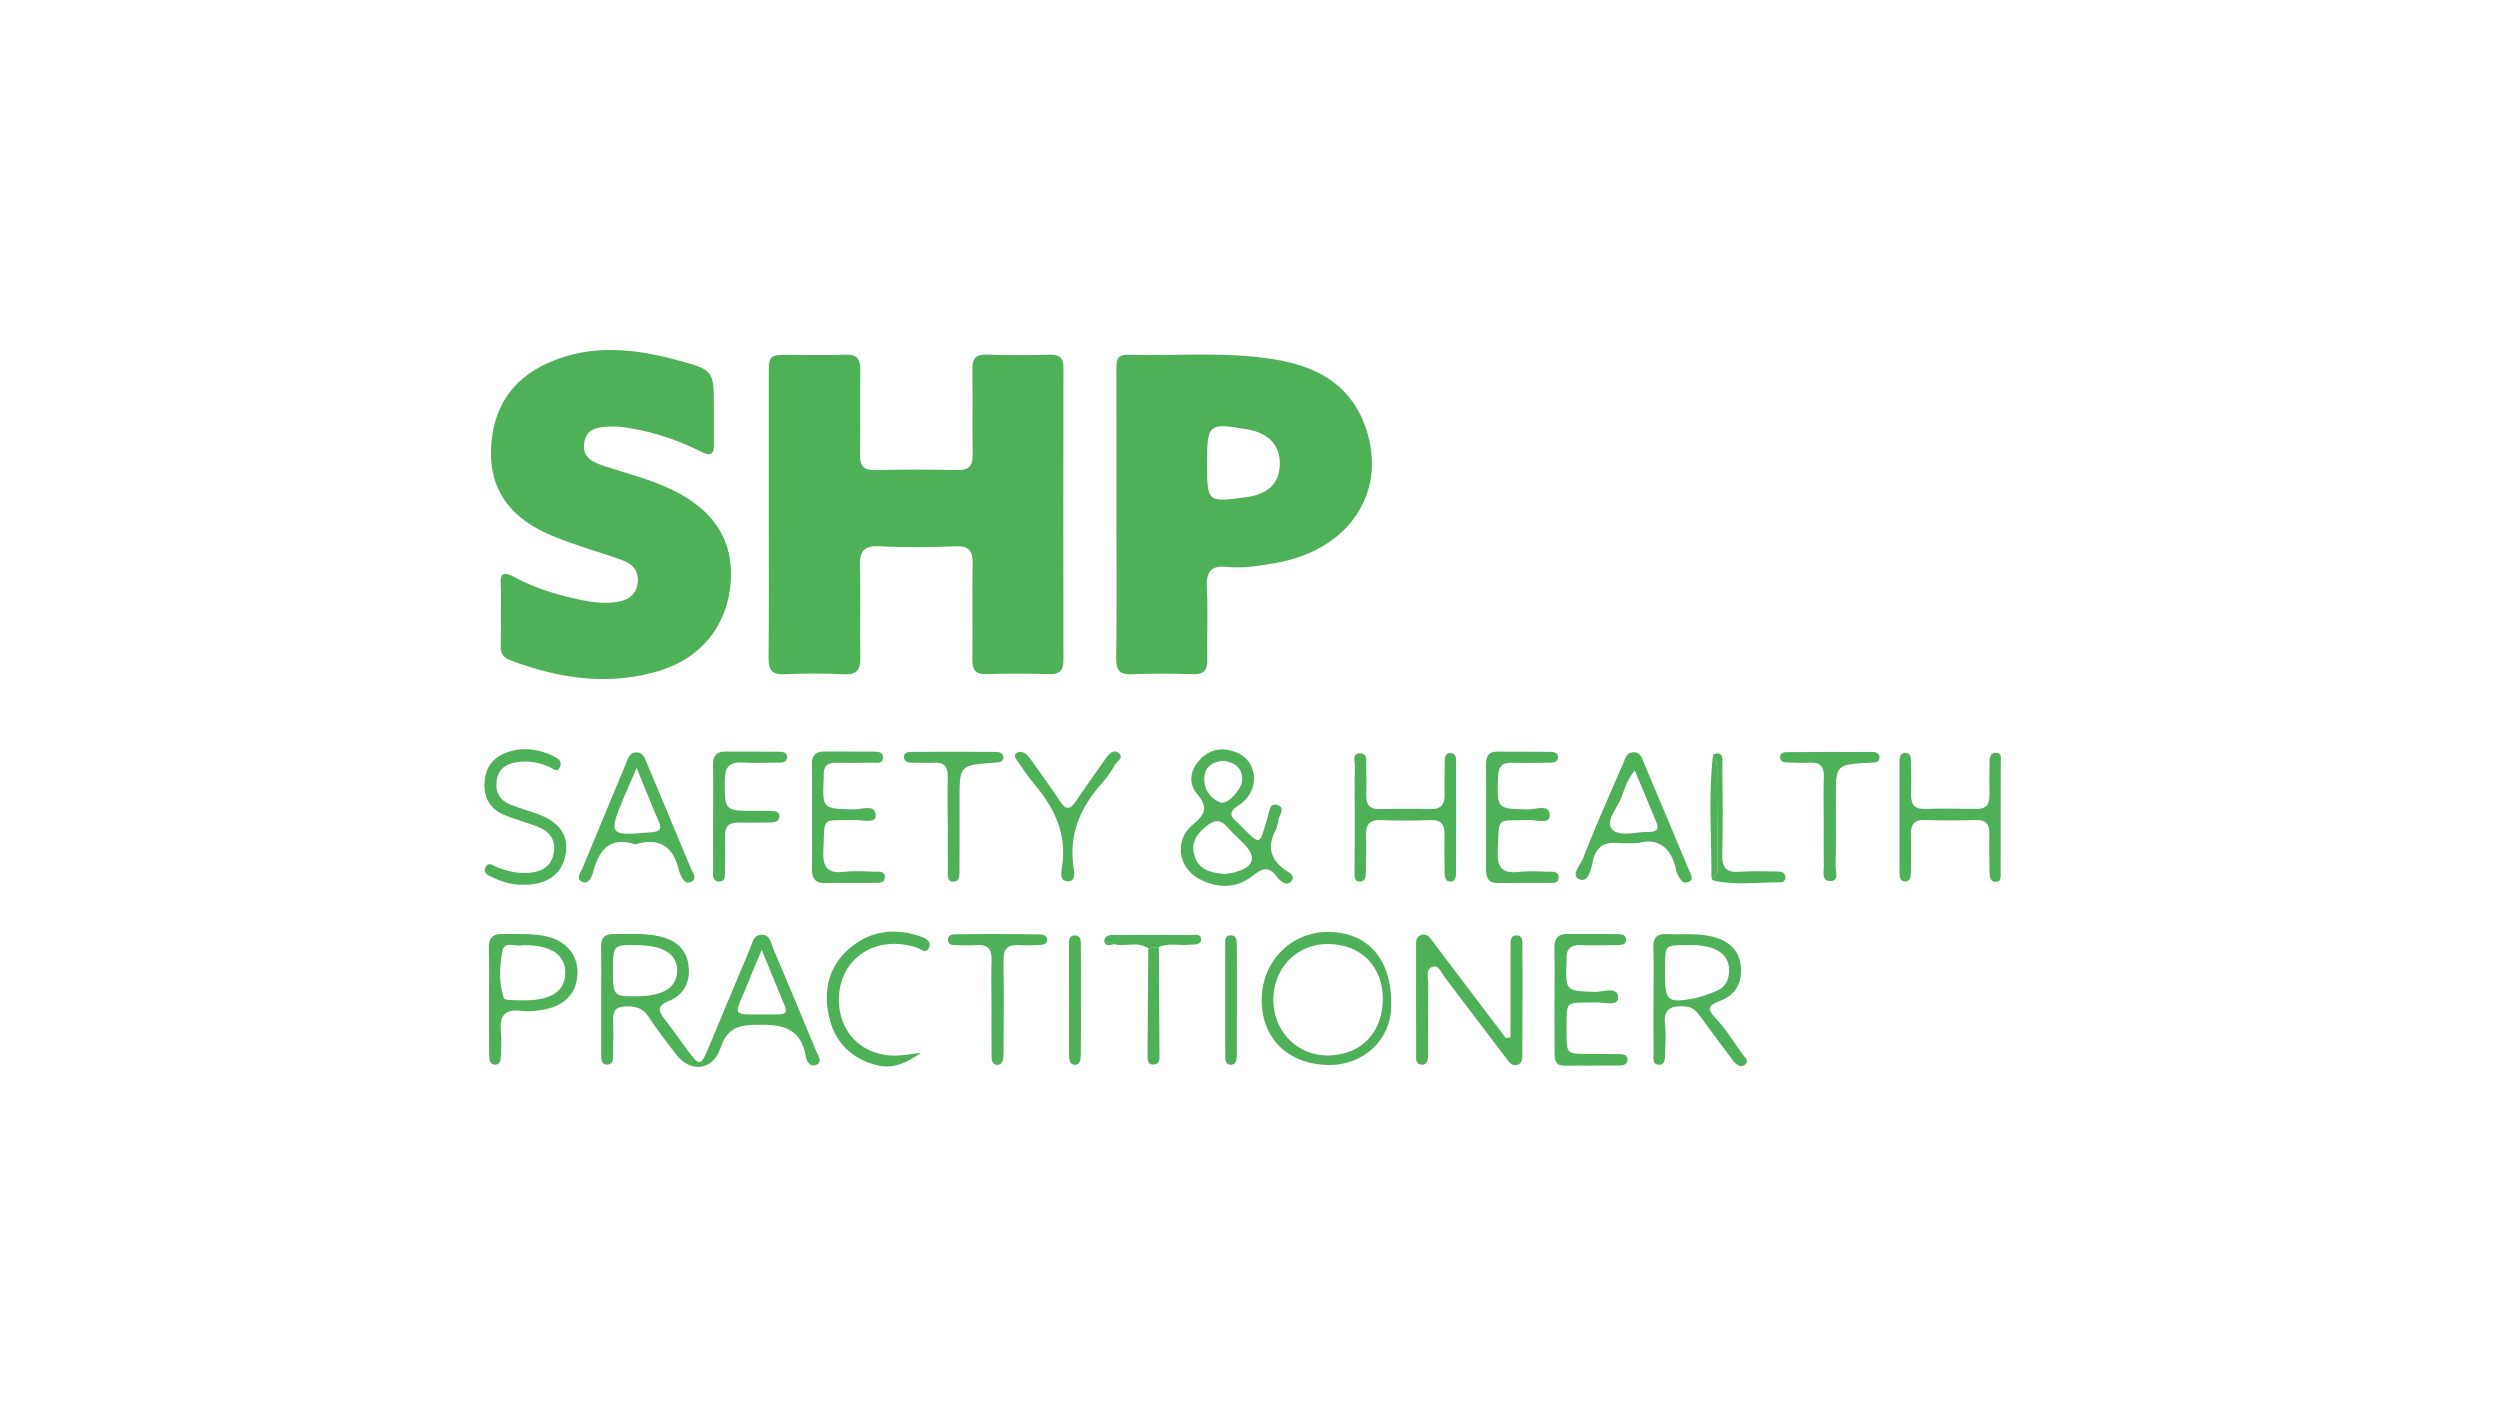 <svg width="150" height="85" viewBox="0 0 150 85" fill="none" xmlns="http://www.w3.org/2000/svg">
<path d="M46.125 30.826C46.125 28.073 46.125 25.32 46.125 22.57C46.125 21.292 46.129 21.292 47.442 21.292C48.53 21.292 49.618 21.323 50.701 21.28C51.393 21.252 51.631 21.507 51.619 22.196C51.587 23.885 51.631 25.579 51.599 27.268C51.587 27.945 51.805 28.22 52.505 28.204C54.15 28.168 55.799 28.168 57.444 28.204C58.14 28.22 58.37 27.957 58.358 27.276C58.33 25.587 58.37 23.893 58.342 22.204C58.33 21.535 58.52 21.248 59.236 21.276C60.486 21.323 61.739 21.311 62.989 21.28C63.582 21.264 63.808 21.475 63.808 22.081C63.796 27.917 63.796 33.75 63.808 39.587C63.808 40.229 63.586 40.468 62.942 40.448C61.692 40.412 60.438 40.408 59.188 40.448C58.516 40.472 58.338 40.177 58.342 39.563C58.362 37.639 58.326 35.718 58.358 33.794C58.37 33.025 58.121 32.746 57.33 32.778C55.819 32.838 54.296 32.858 52.785 32.774C51.785 32.718 51.559 33.121 51.591 34.037C51.65 35.826 51.579 37.619 51.619 39.408C51.635 40.157 51.445 40.5 50.626 40.456C49.444 40.396 48.253 40.4 47.071 40.456C46.323 40.488 46.106 40.209 46.114 39.48C46.141 36.595 46.125 33.71 46.125 30.826Z" fill="#4EB057"/>
<path d="M30.051 36.886C30.051 36.288 30.078 35.691 30.043 35.097C29.999 34.412 30.213 34.272 30.814 34.603C32.099 35.3 33.488 35.715 34.911 36.009C35.627 36.157 36.351 36.228 37.071 36.109C37.708 36.001 38.174 35.667 38.261 34.969C38.344 34.308 37.996 33.866 37.435 33.647C36.576 33.316 35.683 33.077 34.812 32.77C34.069 32.507 33.314 32.252 32.606 31.91C30.565 30.913 29.375 29.332 29.462 26.957C29.549 24.547 30.652 22.786 32.851 21.79C35.429 20.622 38.063 20.909 40.686 21.622C42.837 22.208 42.833 22.228 42.833 24.499C42.833 25.228 42.829 25.957 42.833 26.69C42.837 27.26 42.639 27.387 42.109 27.12C40.749 26.435 39.317 25.941 37.81 25.694C37.454 25.634 37.091 25.579 36.731 25.59C35.999 25.614 35.188 25.622 35.05 26.587C34.919 27.491 35.647 27.766 36.311 27.981C37.656 28.423 39.036 28.762 40.318 29.384C42.853 30.607 44.024 32.443 43.842 34.934C43.66 37.471 42.117 39.464 39.594 40.237C36.533 41.173 33.539 40.719 30.601 39.607C30.201 39.456 30.031 39.209 30.043 38.786C30.063 38.145 30.055 37.515 30.051 36.886Z" fill="#4EB057"/>
<path d="M66.985 30.842C66.985 27.957 66.989 25.077 66.981 22.192C66.981 21.698 66.965 21.264 67.673 21.284C70.596 21.363 73.534 21.084 76.445 21.559C78.834 21.949 80.874 22.937 81.832 25.363C83.386 29.316 81.088 32.965 76.595 33.766C75.622 33.938 74.634 34.113 73.653 34.013C72.605 33.906 72.359 34.336 72.411 35.308C72.486 36.73 72.411 38.157 72.439 39.583C72.45 40.221 72.229 40.472 71.58 40.452C70.362 40.416 69.144 40.404 67.93 40.456C67.19 40.488 66.965 40.233 66.973 39.492C67.008 36.607 66.985 33.726 66.985 30.842ZM72.427 27.782C72.427 30.145 72.427 30.145 74.752 29.834C76.089 29.659 76.769 28.997 76.789 27.854C76.813 26.726 76.121 25.981 74.847 25.762C72.502 25.36 72.427 25.423 72.427 27.782Z" fill="#4EB057"/>
<path d="M36.071 59.967C36.071 58.907 36.087 57.847 36.063 56.787C36.051 56.277 36.276 56.046 36.755 56.046C37.708 56.042 38.665 55.966 39.607 56.19C40.512 56.405 41.169 56.907 41.307 57.887C41.446 58.887 41.062 59.684 40.129 60.058C39.429 60.341 39.48 60.636 39.868 61.134C40.374 61.783 40.84 62.469 41.335 63.126C41.948 63.943 42.059 63.935 42.45 63.011C43.308 60.967 44.155 58.919 45.017 56.879C45.151 56.56 45.195 56.114 45.658 56.086C46.196 56.05 46.239 56.544 46.385 56.891C47.263 58.962 48.133 61.034 48.992 63.114C49.094 63.365 49.367 63.708 48.98 63.887C48.628 64.054 48.398 63.684 48.355 63.421C48.042 61.544 46.785 61.453 45.234 61.489C44.131 61.516 43.577 61.843 43.229 62.883C42.77 64.246 41.414 64.393 40.54 63.238C39.982 62.501 39.417 61.767 38.907 60.995C38.566 60.477 38.131 60.369 37.566 60.381C37.028 60.393 36.775 60.572 36.791 61.13C36.806 61.791 36.806 62.457 36.779 63.118C36.767 63.417 36.87 63.895 36.395 63.875C36.027 63.859 36.075 63.437 36.071 63.146C36.067 62.086 36.067 61.026 36.071 59.967ZM36.779 58.158C36.779 59.799 36.779 59.799 38.345 59.771C39.816 59.743 40.595 59.233 40.631 58.281C40.666 57.293 39.86 56.743 38.329 56.711C36.783 56.679 36.783 56.679 36.779 58.158ZM45.705 56.994C45.381 57.763 45.179 58.214 45.001 58.672C44.024 61.198 43.566 60.843 46.627 60.867C46.694 60.867 46.757 60.863 46.824 60.859C47.125 60.839 47.232 60.704 47.109 60.405C46.67 59.357 46.243 58.305 45.705 56.994Z" fill="#4EB057"/>
<path d="M90.63 62.245C90.63 60.771 90.63 59.297 90.63 57.823C90.63 57.456 90.626 57.094 90.634 56.727C90.638 56.464 90.599 56.138 90.974 56.122C91.358 56.106 91.338 56.448 91.342 56.699C91.358 57.66 91.354 58.624 91.354 59.584C91.354 60.779 91.35 61.971 91.342 63.166C91.342 63.429 91.37 63.748 91.089 63.871C90.745 64.022 90.547 63.728 90.373 63.496C89.151 61.891 87.941 60.277 86.711 58.676C86.501 58.405 86.339 57.883 85.963 58.002C85.505 58.146 85.703 58.691 85.698 59.062C85.675 60.421 85.691 61.783 85.683 63.142C85.679 63.433 85.714 63.859 85.354 63.879C84.876 63.903 84.975 63.429 84.971 63.122C84.959 61.03 84.963 58.943 84.967 56.851C84.967 56.556 84.915 56.209 85.279 56.094C85.635 55.982 85.809 56.281 85.983 56.516C87.439 58.437 88.89 60.361 90.346 62.281C90.436 62.273 90.535 62.261 90.63 62.245Z" fill="#4EB057"/>
<path d="M75.249 46.687C75.225 47.44 74.858 47.978 74.276 48.349C73.77 48.671 73.758 48.958 74.213 49.313C74.24 49.333 74.26 49.361 74.284 49.385C75.759 50.875 75.526 50.727 76.072 48.982C76.171 48.659 76.178 48.117 76.697 48.321C77.124 48.492 76.752 48.894 76.708 49.193C76.677 49.42 76.614 49.655 76.511 49.859C76.04 50.791 76.218 51.532 77.056 52.161C77.266 52.321 77.792 52.52 77.464 52.895C77.203 53.189 76.827 52.883 76.633 52.628C76.139 51.97 75.771 52.058 75.142 52.56C74.157 53.341 72.975 53.309 71.887 52.699C70.693 52.03 70.464 50.392 71.535 49.508C72.314 48.867 72.524 48.46 71.812 47.619C71.306 47.022 71.401 46.229 71.959 45.615C72.552 44.958 73.303 44.811 74.122 45.121C74.834 45.388 75.202 45.942 75.249 46.687ZM73.477 52.444C73.635 52.416 73.865 52.397 74.086 52.337C75.265 52.018 75.431 51.432 74.593 50.588C74.268 50.261 73.924 49.954 73.624 49.608C73.244 49.169 72.884 49.181 72.441 49.524C71.852 49.978 71.441 50.508 71.654 51.289C71.891 52.169 72.615 52.373 73.477 52.444ZM73.438 45.643C72.765 45.695 72.275 45.986 72.255 46.699C72.235 47.376 72.623 47.906 73.224 48.149C73.639 48.317 74.529 47.344 74.533 46.779C74.541 46.05 74.074 45.759 73.438 45.643Z" fill="#4EB057"/>
<path d="M79.63 63.899C77.206 63.827 75.636 62.218 75.703 59.871C75.77 57.588 77.554 55.863 79.785 55.918C82.162 55.974 83.542 57.652 83.475 60.401C83.427 62.445 81.762 63.959 79.63 63.899ZM79.666 63.333C81.877 63.281 82.929 61.779 82.969 60.014C83.008 58.166 81.837 56.683 79.725 56.64C77.851 56.604 76.415 58.046 76.399 59.95C76.383 61.855 77.803 63.325 79.666 63.333Z" fill="#4EB057"/>
<path d="M99.21 59.927C99.21 58.903 99.238 57.875 99.202 56.851C99.183 56.241 99.416 56.018 100.005 56.046C100.855 56.082 101.714 55.99 102.56 56.158C103.667 56.373 104.332 56.974 104.439 57.903C104.565 58.955 104.142 59.719 103.149 60.078C102.437 60.337 102.434 60.56 102.952 61.106C103.561 61.747 104.023 62.524 104.545 63.245C104.692 63.445 104.992 63.672 104.668 63.899C104.419 64.074 104.158 63.871 103.992 63.652C103.319 62.755 102.651 61.855 101.991 60.951C101.769 60.648 101.548 60.421 101.128 60.389C100.31 60.325 99.784 60.477 99.902 61.484C99.966 62.038 99.922 62.608 99.906 63.17C99.898 63.461 99.922 63.891 99.562 63.887C99.088 63.883 99.226 63.405 99.218 63.102C99.198 62.042 99.206 60.983 99.21 59.927ZM101.219 56.707C99.91 56.703 99.91 56.703 99.902 57.99C99.902 58.19 99.902 58.389 99.902 58.584C99.91 59.994 100.084 60.17 101.445 59.943C101.987 59.851 102.517 59.652 103.027 59.441C103.529 59.229 103.743 58.775 103.747 58.241C103.751 57.703 103.525 57.281 103.043 57.026C102.469 56.723 101.844 56.695 101.219 56.707Z" fill="#4EB057"/>
<path d="M89.166 48.95C89.166 47.922 89.174 46.894 89.162 45.87C89.158 45.404 89.301 45.093 89.823 45.097C90.875 45.101 91.927 45.097 92.983 45.113C93.2 45.117 93.501 45.133 93.477 45.456C93.457 45.763 93.161 45.755 92.939 45.759C92.215 45.771 91.492 45.791 90.768 45.763C90.143 45.735 89.906 45.966 89.882 46.619C89.819 48.548 89.795 48.52 91.677 48.568C92.132 48.58 92.967 48.201 92.983 48.91C92.995 49.484 92.172 49.185 91.729 49.201C89.688 49.265 89.969 48.95 89.866 51.078C89.815 52.133 90.198 52.42 91.159 52.313C91.776 52.245 92.409 52.301 93.034 52.301C93.275 52.301 93.52 52.321 93.52 52.648C93.52 52.99 93.244 52.974 93.022 52.974C91.97 52.982 90.918 52.97 89.862 52.982C89.261 52.99 89.162 52.612 89.162 52.133C89.166 51.07 89.166 50.01 89.166 48.95Z" fill="#4EB057"/>
<path d="M93.27 60.022C93.27 58.994 93.29 57.966 93.263 56.942C93.247 56.321 93.46 56.018 94.113 56.034C95.034 56.058 95.956 56.034 96.877 56.046C97.158 56.05 97.585 56.01 97.566 56.401C97.546 56.767 97.119 56.703 96.834 56.707C96.177 56.719 95.517 56.735 94.86 56.707C94.22 56.675 93.947 56.954 93.994 57.584C93.998 57.616 93.994 57.652 93.994 57.684C93.927 59.488 93.927 59.456 95.707 59.512C96.189 59.528 97.075 59.138 97.087 59.875C97.099 60.401 96.197 60.126 95.707 60.142C93.856 60.206 93.998 59.895 93.994 61.947C93.99 63.234 93.998 63.234 95.311 63.237C95.936 63.237 96.561 63.237 97.186 63.249C97.423 63.254 97.676 63.289 97.645 63.62C97.621 63.863 97.415 63.927 97.21 63.931C96.09 63.939 94.971 63.935 93.852 63.939C93.342 63.943 93.274 63.6 93.274 63.202C93.266 62.142 93.27 61.082 93.27 60.022Z" fill="#4EB057"/>
<path d="M120.043 49.01C120.043 50.137 120.046 51.265 120.039 52.389C120.039 52.608 120.082 52.906 119.746 52.91C119.449 52.914 119.378 52.659 119.374 52.42C119.362 51.623 119.346 50.831 119.362 50.034C119.374 49.46 119.168 49.185 118.559 49.201C117.539 49.229 116.519 49.237 115.498 49.197C114.826 49.173 114.64 49.488 114.66 50.094C114.684 50.855 114.664 51.62 114.652 52.38C114.648 52.616 114.608 52.891 114.312 52.891C114.015 52.891 113.972 52.62 113.972 52.38C113.968 50.125 113.968 47.874 113.972 45.619C113.972 45.408 114.027 45.205 114.276 45.181C114.597 45.149 114.656 45.388 114.66 45.635C114.672 46.297 114.688 46.962 114.668 47.623C114.648 48.225 114.83 48.56 115.502 48.536C116.523 48.504 117.543 48.512 118.563 48.536C119.165 48.548 119.386 48.273 119.37 47.695C119.354 47.034 119.366 46.368 119.374 45.707C119.378 45.424 119.441 45.137 119.793 45.169C120.13 45.197 120.046 45.508 120.046 45.719C120.046 46.822 120.043 47.914 120.043 49.01Z" fill="#4EB057"/>
<path d="M81.284 48.942C81.284 47.946 81.269 46.954 81.292 45.958C81.3 45.679 81.094 45.177 81.628 45.205C82.099 45.229 81.953 45.699 81.969 46.006C81.992 46.568 81.992 47.133 81.976 47.695C81.961 48.257 82.158 48.56 82.775 48.544C83.796 48.52 84.816 48.516 85.837 48.544C86.501 48.56 86.699 48.233 86.679 47.627C86.659 46.966 86.675 46.301 86.683 45.639C86.687 45.384 86.758 45.157 87.07 45.189C87.316 45.213 87.367 45.424 87.367 45.631C87.371 47.886 87.371 50.138 87.363 52.393C87.363 52.628 87.316 52.903 87.015 52.899C86.718 52.895 86.683 52.62 86.679 52.385C86.667 51.624 86.651 50.859 86.671 50.098C86.687 49.484 86.485 49.177 85.821 49.205C84.836 49.241 83.843 49.245 82.858 49.205C82.143 49.173 81.937 49.504 81.961 50.157C81.988 50.887 81.965 51.616 81.953 52.345C81.949 52.62 81.893 52.931 81.541 52.895C81.249 52.867 81.272 52.56 81.272 52.333C81.284 51.197 81.288 50.07 81.284 48.942Z" fill="#4EB057"/>
<path d="M38.119 50.663C36.616 50.169 35.94 50.974 35.592 52.305C35.508 52.62 35.334 53.054 34.963 52.918C34.496 52.751 34.84 52.357 34.951 52.09C35.817 49.982 36.699 47.882 37.573 45.779C37.7 45.472 37.794 45.125 38.218 45.141C38.581 45.157 38.676 45.46 38.791 45.739C39.685 47.87 40.583 50.002 41.469 52.138C41.571 52.385 41.856 52.739 41.472 52.91C41.073 53.09 40.931 52.679 40.788 52.385C40.773 52.357 40.761 52.325 40.753 52.293C40.44 50.839 39.606 50.201 38.119 50.663ZM38.198 46.077C37.877 46.815 37.668 47.289 37.466 47.767C36.477 50.129 36.509 50.161 39.103 49.934C39.63 49.886 39.717 49.731 39.515 49.265C39.096 48.297 38.708 47.316 38.198 46.077Z" fill="#4EB057"/>
<path d="M48.721 48.99C48.721 47.962 48.737 46.934 48.713 45.906C48.702 45.372 48.895 45.089 49.445 45.093C50.434 45.097 51.419 45.089 52.407 45.097C52.668 45.101 53.005 45.105 52.977 45.476C52.949 45.862 52.585 45.751 52.348 45.759C51.624 45.779 50.901 45.783 50.177 45.763C49.627 45.747 49.386 45.994 49.425 46.54C49.429 46.572 49.425 46.607 49.425 46.639C49.338 48.544 49.338 48.52 51.233 48.564C51.695 48.576 52.53 48.213 52.542 48.926C52.554 49.452 51.719 49.185 51.268 49.197C49.227 49.261 49.496 48.91 49.402 51.062C49.354 52.098 49.702 52.428 50.683 52.309C51.268 52.237 51.865 52.289 52.459 52.301C52.712 52.305 53.076 52.241 53.088 52.596C53.103 53.022 52.708 52.97 52.423 52.974C51.47 52.982 50.513 52.954 49.56 52.986C48.887 53.01 48.706 52.679 48.717 52.074C48.737 51.046 48.721 50.018 48.721 48.99Z" fill="#4EB057"/>
<path d="M98.275 50.587C97.737 50.587 97.441 50.611 97.144 50.584C96.313 50.5 95.772 50.747 95.574 51.659C95.475 52.117 95.309 52.966 94.779 52.763C94.197 52.54 94.838 51.886 94.981 51.512C95.724 49.572 96.582 47.675 97.405 45.771C97.531 45.476 97.615 45.113 98.057 45.137C98.441 45.157 98.512 45.488 98.623 45.747C99.541 47.91 100.446 50.081 101.356 52.249C101.455 52.484 101.656 52.771 101.293 52.922C100.98 53.054 100.826 52.787 100.703 52.54C100.66 52.452 100.6 52.364 100.581 52.269C100.304 50.831 99.469 50.245 98.275 50.587ZM98.089 46.233C97.607 46.798 97.488 47.325 97.302 47.806C97.053 48.464 96.293 49.289 96.721 49.755C97.183 50.257 98.212 49.878 98.991 49.914C99.022 49.914 99.058 49.91 99.09 49.906C99.461 49.878 99.521 49.667 99.394 49.364C98.987 48.368 98.568 47.376 98.089 46.233Z" fill="#4EB057"/>
<path d="M29.34 60.026C29.34 58.998 29.367 57.971 29.328 56.947C29.304 56.313 29.53 56.022 30.17 56.038C31.056 56.062 31.95 55.982 32.824 56.194C33.975 56.468 34.651 57.277 34.651 58.349C34.647 59.445 34.007 60.258 32.856 60.525C32.349 60.64 31.8 60.72 31.294 60.652C30.23 60.513 29.957 60.999 30.059 61.951C30.107 62.409 30.067 62.879 30.056 63.341C30.048 63.576 30.012 63.867 29.735 63.879C29.387 63.895 29.352 63.584 29.348 63.309C29.344 62.21 29.344 61.118 29.34 60.026C29.344 60.026 29.344 60.026 29.34 60.026ZM31.361 56.715C30.993 56.835 30.261 56.417 30.146 57.054C29.98 57.974 29.913 58.951 30.23 59.879C30.253 59.951 30.455 59.998 30.578 60.002C31.365 60.022 32.16 60.086 32.919 59.799C33.575 59.552 33.923 59.042 33.919 58.353C33.916 57.708 33.595 57.225 32.982 56.967C32.484 56.759 31.966 56.7 31.361 56.715Z" fill="#4EB057"/>
<path d="M31.404 53.086C30.768 53.094 30.163 52.938 29.593 52.663C29.34 52.54 28.96 52.432 29.134 52.038C29.304 51.655 29.617 51.962 29.811 52.034C30.471 52.281 31.131 52.44 31.835 52.361C32.559 52.281 33.097 51.942 33.228 51.177C33.366 50.352 32.939 49.85 32.207 49.58C31.559 49.34 30.886 49.165 30.25 48.894C29.403 48.532 29.008 47.866 29.071 46.914C29.138 45.954 29.664 45.384 30.518 45.109C31.476 44.798 32.405 44.966 33.295 45.412C33.56 45.547 33.742 45.755 33.587 46.05C33.417 46.38 33.18 46.105 33.002 46.03C32.35 45.739 31.677 45.623 30.977 45.735C30.333 45.834 29.874 46.169 29.795 46.874C29.716 47.556 30.008 48.038 30.637 48.285C31.128 48.476 31.638 48.619 32.132 48.791C33.544 49.281 34.133 50.081 33.94 51.241C33.746 52.436 32.832 53.102 31.404 53.086Z" fill="#4EB057"/>
<path d="M42.787 49.006C42.787 47.982 42.803 46.954 42.783 45.93C42.771 45.412 42.929 45.097 43.491 45.097C44.543 45.097 45.595 45.089 46.643 45.105C46.884 45.109 47.256 45.081 47.217 45.464C47.181 45.815 46.825 45.751 46.576 45.755C45.919 45.767 45.259 45.795 44.606 45.751C43.823 45.699 43.487 45.962 43.487 46.807C43.487 48.651 43.447 48.651 45.298 48.651C45.595 48.651 45.892 48.639 46.184 48.659C46.429 48.675 46.793 48.627 46.762 49.01C46.734 49.337 46.406 49.349 46.141 49.349C45.516 49.356 44.891 49.368 44.27 49.356C43.728 49.344 43.499 49.603 43.507 50.141C43.519 50.803 43.519 51.464 43.495 52.126C43.483 52.428 43.598 52.914 43.123 52.891C42.684 52.867 42.795 52.392 42.791 52.082C42.779 51.058 42.787 50.03 42.787 49.006Z" fill="#4EB057"/>
<path d="M56.862 49.377C56.862 48.448 56.846 47.52 56.866 46.592C56.877 46.01 56.66 45.731 56.059 45.763C55.6 45.787 55.137 45.767 54.675 45.759C54.465 45.755 54.259 45.687 54.239 45.444C54.22 45.181 54.441 45.113 54.639 45.113C56.352 45.105 58.064 45.105 59.773 45.113C59.966 45.113 60.192 45.205 60.2 45.444C60.208 45.699 59.978 45.731 59.776 45.755C59.713 45.763 59.646 45.759 59.579 45.763C57.574 45.922 57.574 45.922 57.574 47.986C57.574 49.377 57.578 50.771 57.57 52.161C57.566 52.476 57.605 52.931 57.158 52.899C56.779 52.871 56.877 52.436 56.873 52.154C56.862 51.225 56.87 50.297 56.87 49.369C56.866 49.377 56.862 49.377 56.862 49.377Z" fill="#4EB057"/>
<path d="M55.264 63.158C54.481 63.72 53.63 64.158 52.669 63.927C51.095 63.548 50.063 62.536 49.723 60.919C49.383 59.297 49.782 57.859 51.083 56.811C52.337 55.799 53.785 55.675 55.287 56.209C55.576 56.313 55.9 56.5 55.75 56.847C55.564 57.277 55.24 56.934 54.995 56.851C52.578 56.062 50.403 57.468 50.336 59.867C50.276 61.998 51.847 63.485 53.998 63.325C54.421 63.293 54.84 63.214 55.264 63.158Z" fill="#4EB057"/>
<path d="M59.489 60.313C59.489 59.42 59.458 58.524 59.497 57.632C59.529 56.942 59.26 56.656 58.58 56.707C58.188 56.735 57.793 56.715 57.397 56.707C57.172 56.703 56.887 56.723 56.879 56.397C56.871 56.082 57.144 56.058 57.377 56.054C58.331 56.046 59.284 56.042 60.237 56.046C60.961 56.046 61.684 56.05 62.404 56.066C62.602 56.07 62.819 56.13 62.827 56.381C62.835 56.644 62.602 56.687 62.412 56.695C61.985 56.715 61.554 56.739 61.131 56.707C60.446 56.656 60.201 56.946 60.209 57.628C60.237 59.281 60.217 60.938 60.217 62.592C60.217 62.823 60.221 63.054 60.209 63.285C60.197 63.556 60.173 63.887 59.841 63.891C59.489 63.895 59.497 63.548 59.493 63.289C59.485 62.297 59.489 61.305 59.489 60.309C59.493 60.313 59.489 60.313 59.489 60.313Z" fill="#4EB057"/>
<path d="M109.423 49.301C109.423 48.408 109.4 47.516 109.431 46.623C109.455 45.982 109.202 45.719 108.565 45.759C108.106 45.787 107.648 45.763 107.189 45.743C106.983 45.735 106.782 45.663 106.809 45.4C106.829 45.209 107.003 45.129 107.169 45.129C108.909 45.117 110.645 45.113 112.386 45.121C112.579 45.121 112.789 45.229 112.769 45.48C112.749 45.743 112.524 45.743 112.326 45.759C112.259 45.763 112.196 45.759 112.129 45.763C110.151 45.882 110.151 45.882 110.151 47.866C110.151 49.221 110.171 50.576 110.135 51.93C110.127 52.265 110.384 52.886 109.783 52.863C109.269 52.843 109.439 52.241 109.431 51.874C109.412 51.018 109.427 50.157 109.423 49.301Z" fill="#4EB057"/>
<path d="M61.232 45.105C61.569 45.157 61.735 45.408 61.905 45.651C62.474 46.46 63.063 47.257 63.609 48.086C63.957 48.615 64.214 48.576 64.547 48.082C65.14 47.205 65.753 46.348 66.362 45.484C66.54 45.233 66.801 44.95 67.09 45.161C67.481 45.444 67.026 45.671 66.9 45.886C66.666 46.285 66.405 46.675 66.101 47.014C64.808 48.456 64.108 50.082 64.42 52.066C64.468 52.365 64.535 52.863 64.104 52.879C63.566 52.898 63.665 52.349 63.716 52.042C64.052 50.002 63.226 48.392 61.952 46.918C61.608 46.52 61.343 46.054 61.031 45.631C60.801 45.325 60.864 45.161 61.232 45.105Z" fill="#4EB057"/>
<path d="M64.855 59.998C64.855 61.094 64.863 62.185 64.847 63.281C64.843 63.54 64.827 63.891 64.491 63.887C64.159 63.883 64.143 63.544 64.143 63.277C64.139 61.09 64.139 58.903 64.139 56.711C64.139 56.444 64.119 56.121 64.495 56.126C64.871 56.126 64.851 56.464 64.851 56.719C64.863 57.811 64.859 58.907 64.855 59.998Z" fill="#4EB057"/>
<path d="M73.512 59.986C73.512 58.927 73.504 57.867 73.516 56.803C73.52 56.524 73.425 56.118 73.864 56.118C74.201 56.118 74.212 56.468 74.212 56.731C74.216 58.919 74.216 61.106 74.208 63.293C74.208 63.548 74.181 63.899 73.837 63.887C73.485 63.875 73.52 63.517 73.516 63.261C73.504 62.174 73.512 61.078 73.512 59.986Z" fill="#4EB057"/>
<path d="M102.784 45.261C103.449 45.042 103.338 45.544 103.342 45.89C103.354 47.679 103.386 49.468 103.334 51.253C103.31 52.086 103.591 52.373 104.406 52.305C105.157 52.245 105.917 52.293 106.672 52.293C106.886 52.293 107.075 52.337 107.115 52.58C107.147 52.763 107.044 52.942 106.862 52.938C105.493 52.93 104.117 53.142 102.761 52.819C102.725 52.811 102.713 52.707 102.689 52.648C103.081 52.564 103.065 52.289 103.061 51.962C103.034 50.44 103.045 48.922 103.014 47.4C103.002 46.683 103.164 45.942 102.784 45.261Z" fill="#4EB057"/>
<path d="M69.53 56.823C69.546 58.931 69.561 61.042 69.569 63.15C69.569 63.437 69.633 63.831 69.245 63.871C68.818 63.915 68.85 63.513 68.854 63.23C68.862 61.122 68.881 59.014 68.901 56.907C69.107 56.875 69.316 56.851 69.53 56.823Z" fill="#4EB057"/>
<path d="M102.785 45.261C103.165 45.942 103.003 46.683 103.014 47.4C103.046 48.922 103.034 50.44 103.062 51.962C103.066 52.285 103.082 52.564 102.69 52.648C102.686 50.185 102.5 47.719 102.785 45.261Z" fill="#4EB057"/>
<path d="M69.531 56.823C69.321 56.851 69.112 56.875 68.898 56.903C68.261 56.449 67.522 56.831 66.853 56.652C66.651 56.584 66.446 56.512 66.244 56.444C66.343 56.034 66.687 56.106 66.964 56.102C68.447 56.09 69.93 56.09 71.409 56.102C71.65 56.102 72.05 56.006 72.066 56.325C72.086 56.731 71.662 56.652 71.382 56.684C70.765 56.751 70.132 56.56 69.531 56.823Z" fill="#4EB057"/>
<path d="M66.244 56.444C66.446 56.512 66.651 56.584 66.853 56.651C66.612 56.691 66.339 56.839 66.244 56.444Z" fill="#4EB057"/>
</svg>
